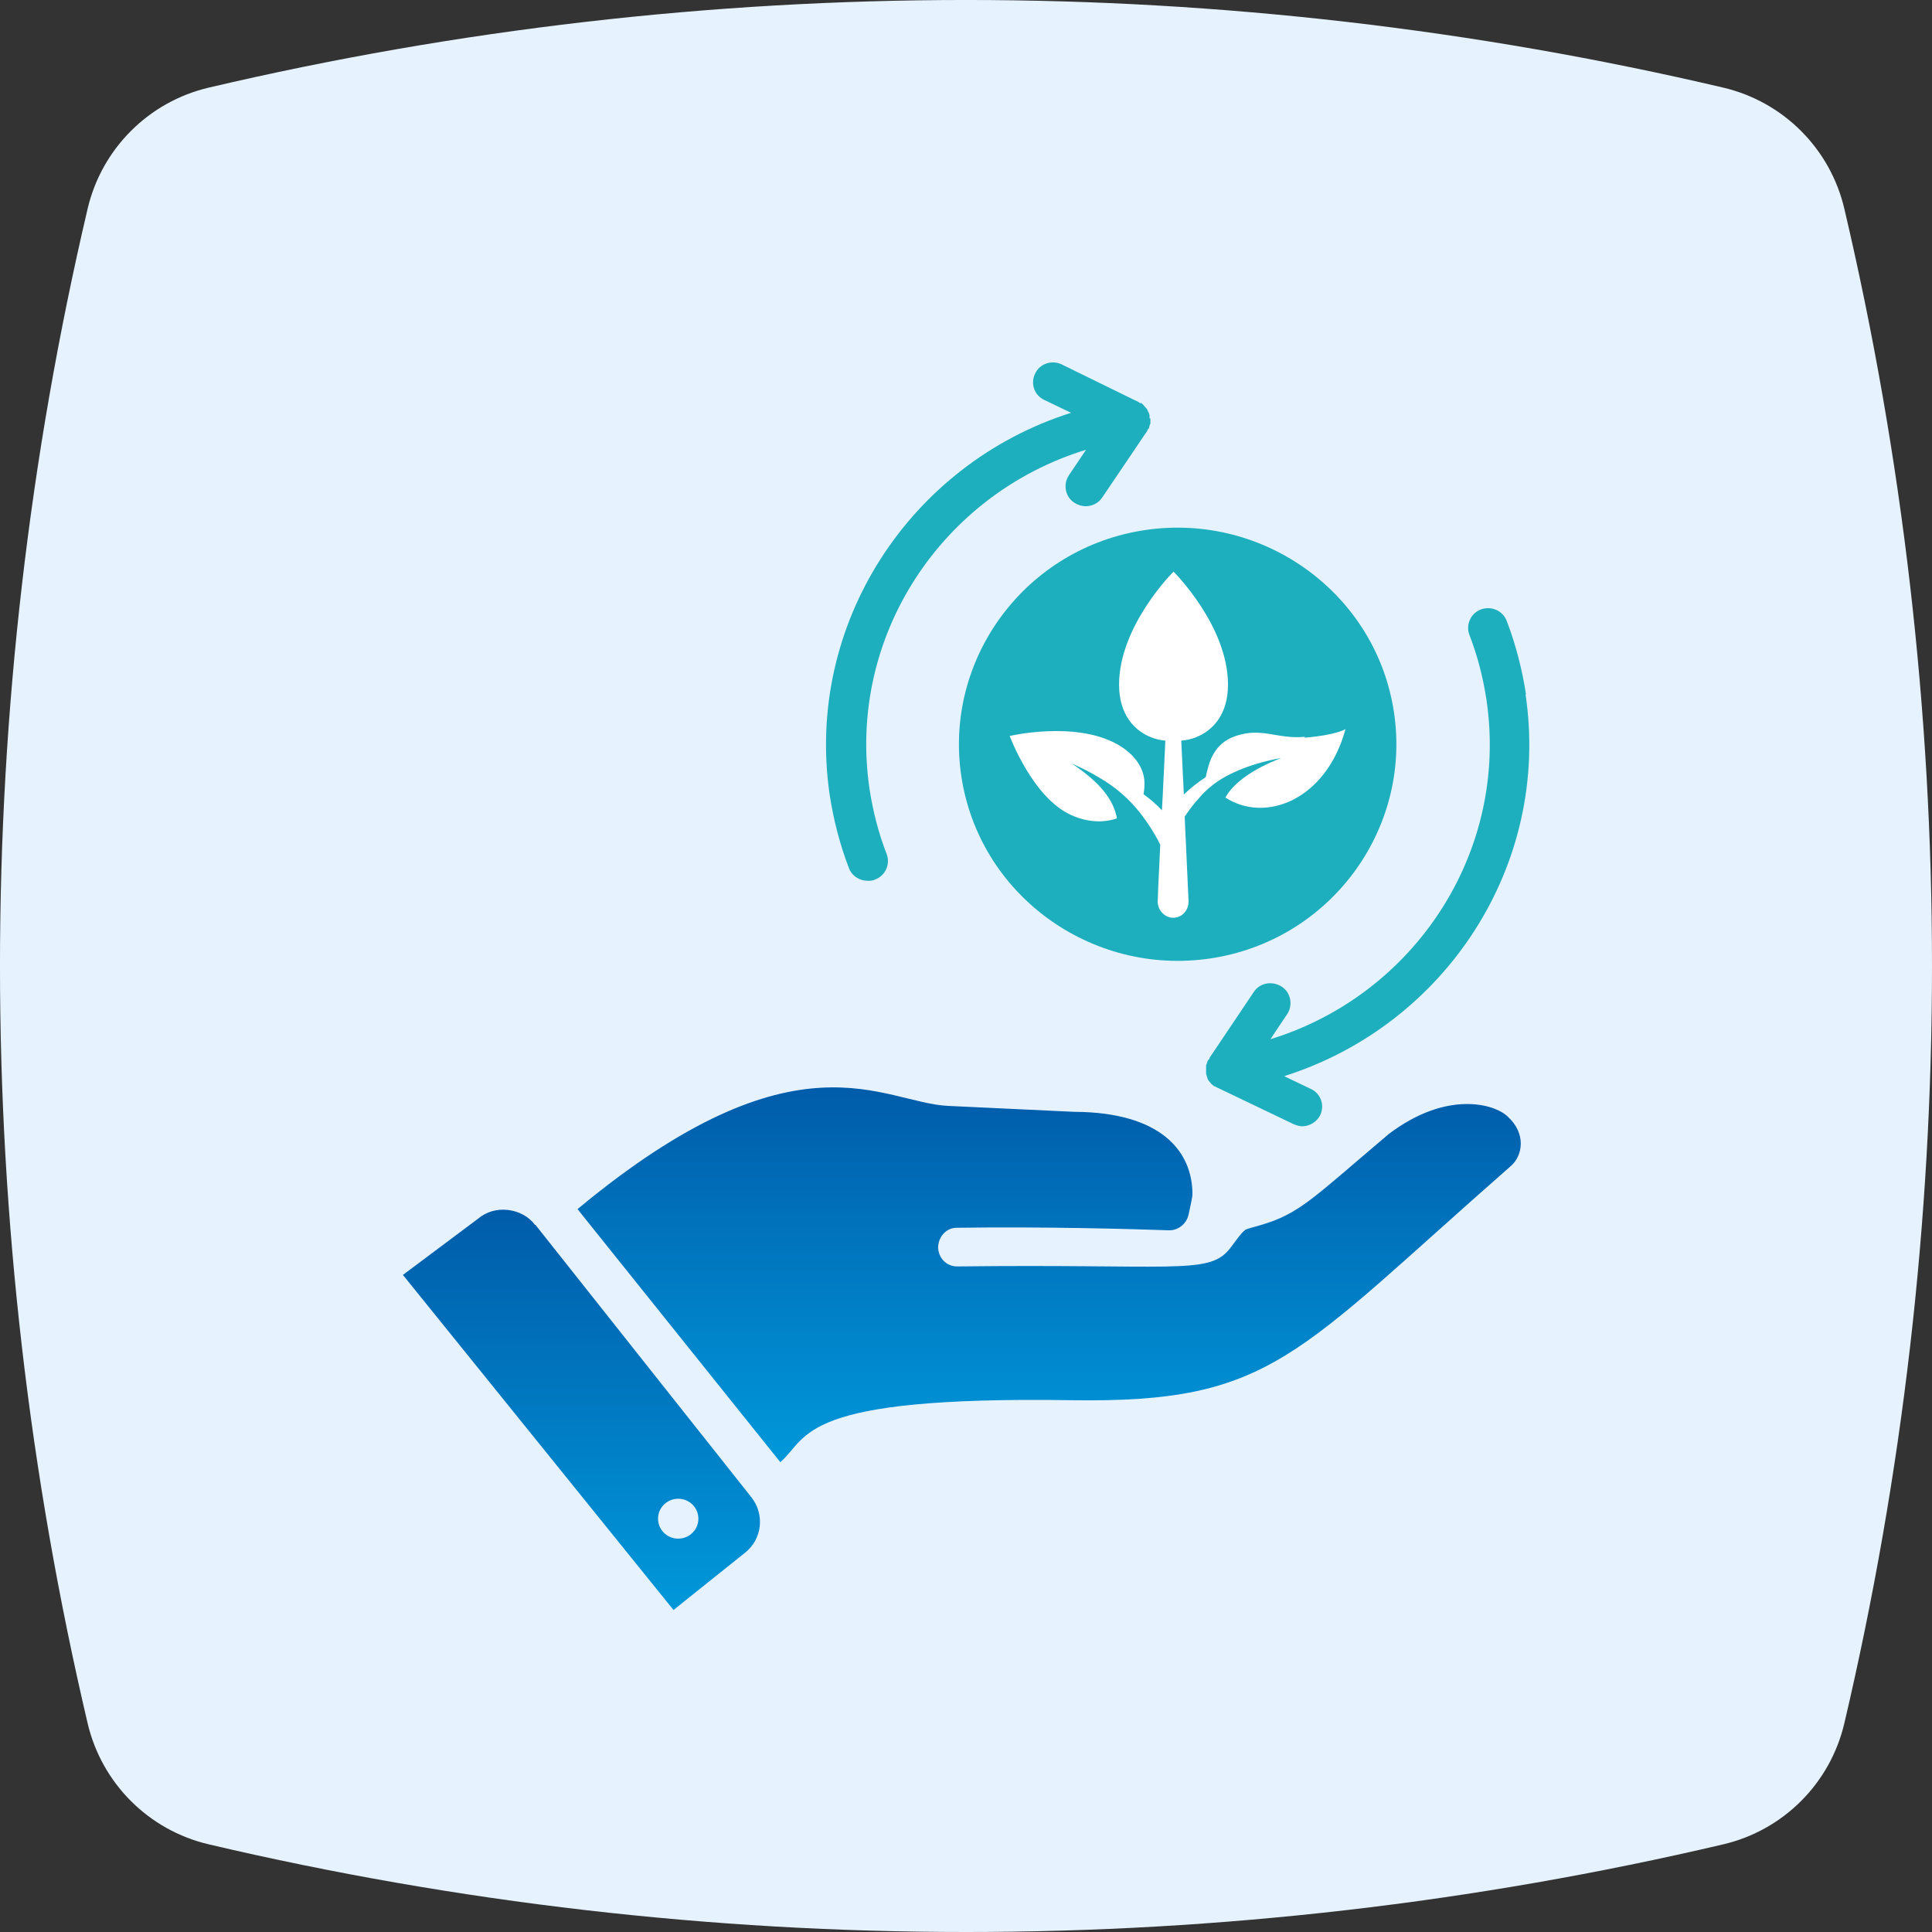 <svg width="48" height="48" viewBox="0 0 48 48" fill="none" xmlns="http://www.w3.org/2000/svg">
<rect x="0" y="0" width="48" height="48" fill="#333333" stroke="none"/>
<path d="M2.177 42.814C2.528 44.307 3.693 45.472 5.186 45.822C17.548 48.726 30.452 48.726 42.814 45.822C44.307 45.472 45.472 44.307 45.822 42.814C48.726 30.452 48.726 17.548 45.822 5.186C45.472 3.693 44.307 2.528 42.814 2.177C30.452 -0.726 17.548 -0.726 5.186 2.177C3.693 2.528 2.528 3.693 2.177 5.186C-0.726 17.548 -0.726 30.452 2.177 42.814Z" fill="#E6F3FF"/>
<g clip-path="url(#clip0_4012_11547)">
<path d="M28.56 10.393C28.56 10.393 28.56 10.361 28.56 10.34C28.56 10.34 28.56 10.34 28.56 10.329C28.56 10.319 28.56 10.298 28.549 10.287C28.549 10.256 28.528 10.235 28.517 10.213C28.517 10.192 28.496 10.171 28.485 10.15C28.485 10.15 28.475 10.14 28.464 10.129C28.453 10.108 28.432 10.097 28.421 10.076C28.4 10.055 28.379 10.034 28.357 10.013C28.357 10.013 28.347 10.013 28.336 10.013C28.336 10.013 28.326 10.013 28.315 10.013C28.315 10.013 28.304 10.002 28.294 9.992L26.376 9.053C26.131 8.937 25.832 9.032 25.715 9.285C25.598 9.528 25.694 9.823 25.95 9.939L26.61 10.256C22.615 11.522 19.994 15.5 20.612 19.741C20.707 20.364 20.867 20.986 21.091 21.567C21.166 21.767 21.357 21.883 21.56 21.883C21.624 21.883 21.677 21.883 21.741 21.852C21.997 21.757 22.125 21.472 22.029 21.218C21.826 20.701 21.688 20.153 21.602 19.594C21.048 15.806 23.403 12.271 26.983 11.174L26.557 11.807C26.408 12.028 26.461 12.345 26.695 12.492C26.78 12.545 26.876 12.577 26.972 12.577C27.132 12.577 27.292 12.503 27.388 12.355L28.507 10.699C28.507 10.699 28.507 10.667 28.528 10.657C28.528 10.657 28.538 10.646 28.549 10.636C28.549 10.614 28.549 10.604 28.56 10.583C28.56 10.562 28.57 10.551 28.581 10.53C28.581 10.509 28.581 10.498 28.581 10.477C28.581 10.445 28.581 10.424 28.581 10.393H28.56Z" fill="#1EAFBE"/>
<path d="M37.913 17.251C37.817 16.629 37.657 16.006 37.434 15.426C37.338 15.173 37.05 15.046 36.794 15.141C36.539 15.236 36.411 15.521 36.507 15.774C36.709 16.291 36.848 16.84 36.933 17.399C37.487 21.187 35.132 24.722 31.563 25.819L31.979 25.196C32.128 24.975 32.074 24.658 31.84 24.511C31.606 24.363 31.297 24.416 31.148 24.648L30.05 26.283V26.304C30.05 26.304 30.029 26.325 30.018 26.336C30.018 26.336 30.008 26.357 29.997 26.368C29.997 26.378 29.997 26.399 29.986 26.41C29.986 26.431 29.965 26.452 29.965 26.473C29.965 26.494 29.965 26.505 29.965 26.526C29.965 26.558 29.965 26.579 29.965 26.61C29.965 26.621 29.965 26.642 29.965 26.652C29.965 26.652 29.965 26.652 29.965 26.663C29.965 26.674 29.965 26.695 29.976 26.705C29.976 26.726 29.986 26.747 29.997 26.779C29.997 26.8 30.008 26.821 30.018 26.832C30.018 26.842 30.039 26.863 30.05 26.874C30.061 26.895 30.082 26.906 30.093 26.927C30.103 26.937 30.125 26.959 30.146 26.969C30.146 26.969 30.157 26.99 30.167 26.99H30.189C30.199 26.99 30.21 27.011 30.221 27.011L32.138 27.929C32.213 27.961 32.288 27.982 32.351 27.982C32.533 27.982 32.714 27.876 32.799 27.708C32.916 27.465 32.82 27.169 32.565 27.053L31.904 26.737C35.91 25.471 38.531 21.493 37.902 17.251H37.913Z" fill="#1EAFBE"/>
<path d="M13.291 30.43C13.132 30.219 12.886 30.092 12.62 30.061C12.354 30.029 12.087 30.103 11.885 30.272L10.01 31.675L16.733 40L18.512 38.576C18.938 38.238 19.002 37.626 18.672 37.204L13.302 30.43H13.291ZM16.85 38.227C16.573 38.227 16.349 38.006 16.349 37.731C16.349 37.457 16.573 37.236 16.85 37.236C17.127 37.236 17.351 37.457 17.351 37.731C17.351 38.006 17.127 38.227 16.85 38.227Z" fill="url(#paint0_linear_4012_11547)"/>
<path d="M37.457 27.739C37.127 27.423 35.944 27.085 34.506 28.172C32.609 29.776 32.29 30.155 31.31 30.44C31.192 30.472 31.086 30.504 31.011 30.525L30.958 30.546C30.852 30.588 30.617 30.957 30.511 31.073C29.988 31.664 29.061 31.401 23.777 31.464C23.521 31.464 23.319 31.263 23.308 31C23.308 30.725 23.511 30.504 23.766 30.504C25.897 30.472 28.156 30.535 29.051 30.567C29.275 30.567 29.477 30.409 29.53 30.177C29.573 29.976 29.626 29.744 29.626 29.67C29.626 28.615 28.859 27.634 26.696 27.623L23.564 27.476C21.912 27.402 19.824 25.492 14.348 30.04L19.387 36.328C20.112 35.695 19.824 34.682 26.632 34.788C31.608 34.861 32.151 33.69 37.532 28.974C37.841 28.71 37.915 28.161 37.468 27.75L37.457 27.739Z" fill="url(#paint1_linear_4012_11547)"/>
<path d="M34.612 17.568C34.101 14.645 31.277 12.682 28.326 13.189C25.375 13.695 23.393 16.491 23.905 19.414C24.416 22.337 27.239 24.299 30.191 23.793C33.142 23.287 35.124 20.491 34.612 17.568Z" fill="#1EAFBE"/>
<path d="M32.416 18.306C31.734 18.37 31.361 18.064 30.701 18.285C30.424 18.38 30.264 18.538 30.157 18.718C30.04 18.908 29.998 19.129 29.955 19.309C29.763 19.435 29.582 19.573 29.412 19.741L29.348 18.401C29.465 18.391 29.572 18.37 29.689 18.327C30.136 18.159 30.509 17.747 30.509 17.009C30.509 15.542 29.156 14.202 29.156 14.202C29.156 14.202 27.803 15.542 27.803 17.009C27.803 17.747 28.176 18.159 28.623 18.327C28.73 18.37 28.847 18.391 28.953 18.401C28.922 18.992 28.9 19.583 28.868 20.132C28.73 19.984 28.581 19.857 28.41 19.731C28.431 19.625 28.442 19.499 28.431 19.383C28.399 19.066 28.197 18.739 27.75 18.486C26.695 17.905 25.086 18.285 25.086 18.285C25.086 18.285 25.651 19.815 26.61 20.248C26.982 20.417 27.377 20.459 27.75 20.332C27.664 19.857 27.323 19.435 26.631 18.971C26.876 19.077 27.121 19.203 27.345 19.34C27.686 19.541 27.984 19.794 28.229 20.079C28.431 20.311 28.677 20.68 28.826 20.986C28.783 21.82 28.762 22.4 28.762 22.411C28.772 22.632 28.953 22.812 29.167 22.801C29.38 22.791 29.54 22.601 29.529 22.379L29.433 20.29C29.54 20.132 29.646 19.984 29.774 19.847C29.87 19.731 29.966 19.636 30.083 19.541C30.509 19.182 31.212 18.939 31.83 18.834C31.138 19.098 30.637 19.456 30.445 19.815C31.436 20.459 32.949 19.878 33.428 18.116C33.428 18.116 33.194 18.264 32.416 18.327V18.306Z" fill="white"/>
</g>
<defs>
<linearGradient id="paint0_linear_4012_11547" x1="14.446" y1="30.053" x2="14.446" y2="40" gradientUnits="userSpaceOnUse">
<stop stop-color="#005CAA"/>
<stop offset="1" stop-color="#0098DA"/>
</linearGradient>
<linearGradient id="paint1_linear_4012_11547" x1="26.066" y1="27.015" x2="26.066" y2="36.328" gradientUnits="userSpaceOnUse">
<stop stop-color="#005CAA"/>
<stop offset="1" stop-color="#0098DA"/>
</linearGradient>
<clipPath id="clip0_4012_11547">
<rect width="28" height="31" fill="white" transform="translate(10 9)"/>
</clipPath>
</defs>
</svg>
